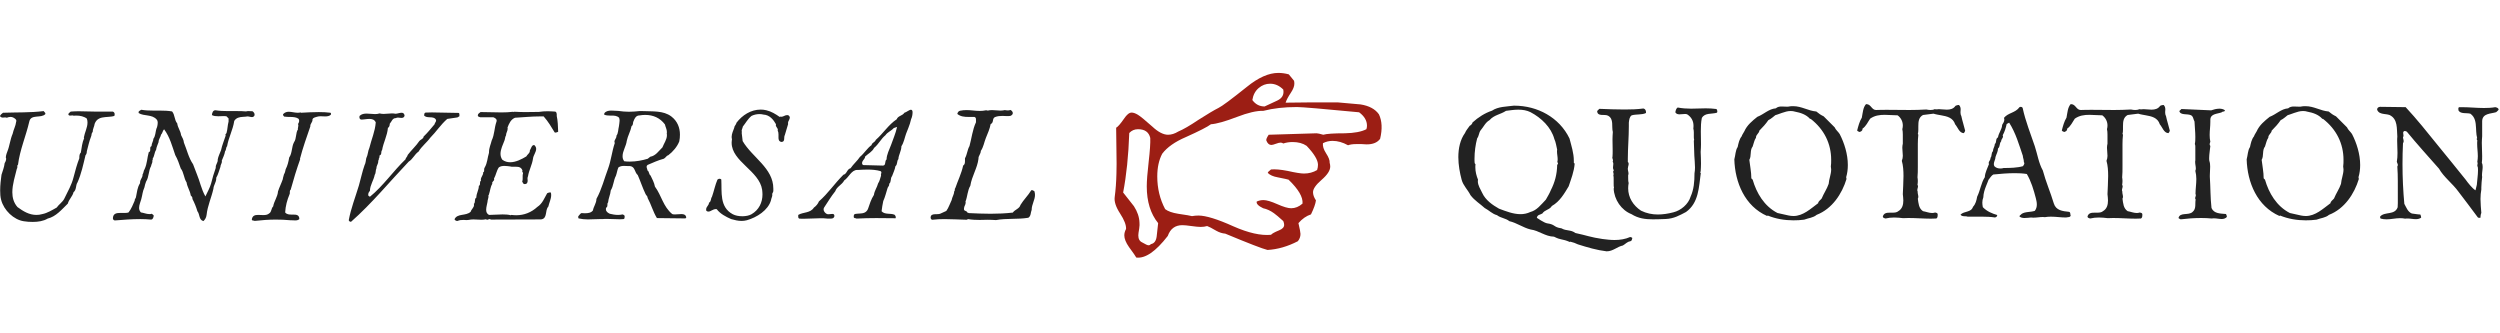 <svg height="32" viewBox="0 0 240 32" width="240" xmlns="http://www.w3.org/2000/svg"><g fill="none" fill-rule="nonzero"><path d="m154.24 24.128c.608 0 1.008-.448 1.552-.56.24-.128.416-.368.704-.4.176-.048.16-.16.208-.32-.048-.064-.128-.064-.208-.096-.464.208-.976.288-1.504.288-.384 0-.768-.048-1.152-.096-1.12-.16-1.552-.352-2.608-.576-.432-.336-.88-.176-1.328-.448-.8-.112-.56-.368-1.376-.48-.272-.032-.992-.528-.992-.528.048-.32.336-.288.528-.416.24-.368.704-.352.912-.72.768-.432 1.2-1.2 1.616-1.888.24-.72.512-1.392.576-2.176l-.08-.08v-.192c0-.752-.24-1.456-.416-2.144-.976-2.032-3.088-3.152-5.296-3.152h-.048c-.72.096-1.504.08-2.096.48-.672.224-1.312.624-1.872 1.136-.016.144-.176.272-.272.32-.144.224-.352.432-.448.688-.464.64-.64 1.472-.64 2.32 0 .752.144 1.52.32 2.176.144.544.592.96.848 1.472.4.528.928.832 1.36 1.232.4.208.736.576 1.184.688.368.288.848.288 1.184.576.72.16 1.312.624 2.048.8.784.096 1.392.672 2.24.688.72.368.752.176 1.52.512l.048-.032c.464.144.304.064.72.256.912.288 1.824.56 2.768.672zm-8.272-3.568c-.704 0-1.424-.288-2.064-.528-.624-.352-1.296-.816-1.616-1.52-.176-.384-.416-.704-.416-1.12 0-.048.016-.096.016-.144-.144-.352-.256-.768-.256-1.184 0-.096 0-.192.016-.288l-.08-.112c-.016-.144-.016-.288-.016-.416 0-.688.096-1.36.256-1.968.176-.224.16-.528.32-.752.304-.352.464-.768.864-.992.448-.512 1.056-.544 1.584-.896.384-.048.784-.112 1.184-.112.416 0 .816.064 1.168.24 1.04.544 1.984 1.456 2.288 2.576.144.304.192.688.272 1.024-.016.064-.016.128-.016.176 0 .24.064.496.064.752 0 .08-.016.176-.032.256.032.064.064.096.064.128 0 .048-.032.08-.08.16-.016.896-.224 1.664-.608 2.416-.128.32-.32.624-.48.912-.464.48-.864 1.024-1.488 1.184-.304.144-.624.208-.944.208zm12.72.496c.4 0 .8-.016 1.216-.032.784-.032 1.312-.336 1.952-.672 1.232-.88 1.232-2.384 1.424-3.76l-.08-.048.064-.08c.016-.256.032-.512.032-.752 0-.368-.016-.752-.032-1.136.016-.224.032-.48.032-.72l-.016-1.264c0-.448.016-.88.096-1.264.288-.528.96-.352 1.456-.512.016-.032.032-.08.032-.128 0-.08-.032-.176-.096-.224-.336-.048-.688-.064-1.024-.064l-1.392.032c-.448 0-.88-.032-1.296-.112-.144.096-.192.272-.224.464.096.16.24.192.4.192.176 0 .352-.032.512-.032.08 0 .16 0 .224.032.4.256.608.64.608 1.088 0 .096 0 .176-.016.272.032.112.048.24.048.368v.384c0 .128 0 .24.032.352l-.032.064.048 1.44c.016.352.064.736.064 1.136 0 .192-.016.384-.048.56 0 .8-.064 1.552-.368 2.224-.224.752-.944 1.344-1.664 1.52-.496.128-.992.208-1.488.208-.544 0-1.104-.112-1.616-.368-.752-.496-1.232-1.264-1.232-2.144 0-.16.016-.336.048-.512-.048-.144-.048-.352-.048-.528v-.224c.032-.064.032-.112.032-.16 0-.144-.064-.288-.064-.448 0-.032 0-.08.016-.112 0-.112.064-.24.064-.368 0-.064-.016-.128-.08-.176v-.336c0-1.008.096-2.048.096-3.088v-.352c.032-.256.048-.544.272-.704.448-.128.992-.032 1.376-.224 0-.096 0-.208-.048-.272-.032-.096-.128-.144-.208-.16-.592.08-1.184.096-1.808.096-.8 0-1.616-.032-2.416-.064l-.208.208c.016.576.704.272 1.04.448.592.32.32 1.04.464 1.568-.016.24-.032.464-.032.704l.016 1.104c0 .192 0 .384-.016.56l-.016.08c0 .096.064.192.064.288 0 .048-.016.08-.032.112.048.064.064.144.064.208 0 .112-.032.24-.032.352 0 .096.016.176.08.272-.048.048-.064.096-.064.144 0 .08.048.16.048.224 0 .032-.016.048-.032.08.032.128.032.272.032.432v.384c0 .16 0 .304.032.432l-.032.048c.048 1.072.736 2.08 1.712 2.464.656.416 1.344.496 2.064.496zm13.472.096c.352 0 .704-.016 1.04-.064.416-.16.864-.176 1.2-.464 1.488-.576 2.432-2.016 2.864-3.44l-.032-.176c.112-.368.16-.768.16-1.168 0-1.04-.336-2.112-.784-2.976-.144-.224-.384-.4-.48-.64l-1.056-1.056c-.272-.128-.48-.272-.704-.464-.784-.064-1.408-.512-2.224-.512-.096 0-.208 0-.304.016-.096.032-.208.032-.32.032l-.48-.016c-.208 0-.4.032-.56.176-.672.048-1.152.576-1.776.816-.48.384-.992.8-1.248 1.392-.064.144-.208.304-.256.48-.224.272-.304.656-.384 1.024-.224.336-.208.8-.32 1.184.064 2.224 1.008 4.496 3.152 5.44l.048-.048c.768.32 1.632.464 2.464.464zm0-.416c-.144 0-.288-.016-.448-.048l-1.072-.24c-1.28-.656-2.016-1.92-2.384-3.2l-.128-.128c0-.608-.128-1.2-.192-1.776.224-.368.032-.928.32-1.28.112-.304.144-.592.32-.848v-.032c0-.256.32-.416.32-.64.336-.336.624-.656.864-1.008.134-.058.269-.156.403-.263l.269-.217.212-.067.42-.15c.279-.099.557-.182.841-.182.144 0 .288.016.432.064.512.096 1.056.272 1.424.688h.064c1.296 1.008 1.968 2.384 1.968 3.936 0 .208 0 .432-.032.64.016.096.032.192.032.272 0 .48-.208.928-.24 1.392-.16.48-.48.928-.672 1.408-.112.144-.336.272-.336.448-.72.528-1.44 1.232-2.384 1.232zm13.216.256c.16 0 .336-.016.512-.016.112-.064.128-.192.128-.336v-.096c-.032-.112-.144-.112-.24-.144-.096.032-.192.048-.288.048-.304 0-.592-.128-.88-.176-.416-.272-.432-.768-.496-1.2.032-.064.048-.112.048-.176 0-.144-.064-.304-.064-.448v-.064c-.032-.048-.032-.096-.032-.144 0-.112.064-.24.064-.352 0-.048-.016-.096-.048-.144.016-.112.032-.24.032-.368s-.016-.256-.032-.352c.032-.32.032-.672.032-1.024v-2.176c0-.304.016-.608.048-.896l-.048-.064c.036-.12.045-.258.047-.401l.001-.351c0-.432.032-.848.448-1.072l1.008-.128c.133.042.274.073.419.1l.292.052c.587.103 1.165.228 1.368.872.256.288.384.816.816.848.08-.064.128-.16.144-.24-.112-.48-.272-.928-.368-1.408-.064-.112-.08-.24-.08-.368l.016-.256c0-.16-.032-.304-.16-.432h-.048c-.096 0-.176.032-.288.08-.192.288-.496.368-.832.368-.256 0-.528-.048-.768-.048-.053.011-.107.014-.155.015l-.069.001c-.048 0-.112 0-.176-.016-.128.064-.256.08-.4.08-.128 0-.256-.016-.4-.048-.544.032-1.088.048-1.616.048l-2.112-.016c-.368 0-.72 0-1.088.016h-.016c-.416 0-.48-.56-.912-.56h-.048c-.288.32-.304.816-.4 1.296-.224.368-.336.8-.448 1.232.048.08.144.112.24.144.112-.048.272-.096.272-.288v-.032c.352-.24.512-.64.736-.96.432-.304.896-.368 1.408-.368.4 0 .816.048 1.232.048.32.24.496.592.496.976 0 .112-.016.24-.048.352.036.144.045.324.047.506l.001.886c-.032.128-.048.272-.048.4 0 .256.048.512.048.768 0 .16-.032.32-.096.48.128.448.16.944.16 1.456 0 .592-.048 1.2-.064 1.744.016.176.048.4.048.608 0 .4-.096.8-.48 1.024-.144.128-.352.144-.576.144h-.224c-.32 0-.592.032-.688.368 0 .128.144.16.256.192.272-.064.544-.096.832-.096s.592.032.864.064c.176 0 .352-.016.512-.016.72 0 1.44.064 2.16.064zm8.976-.064c.224 0 .448-.032.624-.048.08 0 .16.016.224.016.32 0 .624-.064.912-.064l.192.016c.192-.032.384-.048.576-.048.496 0 .976.08 1.456.08.176-.048.416 0 .448-.192-.064-.128.016-.304-.16-.352-.608-.064-1.248-.128-1.456-.8-.32-1.072-.768-2.08-1.056-3.168-.4-.72-.512-1.536-.768-2.32-.4-1.2-.896-2.4-1.168-3.68-.032-.08-.112-.112-.176-.112-.048 0-.096.016-.128.032-.4.56-1.088.528-1.488 1.024.016.048.032.112.032.16 0 .192-.112.368-.208.512-.016.432-.336.768-.4 1.2-.272.144-.096.48-.304.64 0 .24-.176.432-.176.656v.032c-.192.16-.08.48-.24.64v.048c0 .16-.176.304-.176.448 0 .032.016.064.032.096-.144.4-.384.816-.4 1.264-.368.576-.432 1.264-.736 1.872-.064.352-.144.704-.4.976-.176.56-.848.384-1.2.752.16.224.48.112.688.192h1.408c.416 0 .816.016 1.232.08.08-.048.192-.08.192-.192v-.048c-.48-.144-.976-.336-1.376-.752-.032-.16-.048-.304-.048-.448 0-.16.032-.336.096-.496.01-.39.126-.736.259-1.074l.161-.403c.026-.067.052-.135.076-.203.176-.224.288-.416.464-.512.656-.064 1.36-.128 2.064-.128.384 0 .768.016 1.152.08.416.704.656 1.52.864 2.32.048.192.096.4.096.608s-.048.416-.192.608c-.416.144-.944.064-1.28.304l-.038.045-.1.082c-.031.028-.054.059-.054.097v.016c.128.112.304.144.48.144zm-2.32-4.752c-.208 0-.432-.064-.576-.224-.032-.08-.048-.144-.048-.208 0-.224.16-.432.16-.672.08-.272.24-.512.24-.816.224-.176.112-.496.304-.688v-.032c0-.16.176-.272.176-.432 0-.032 0-.064-.032-.112.192-.336.304-.72.384-1.088l.24-.128c.64 1.008.944 2.112 1.312 3.184 0 .16.096.368.096.528v.064c.032.048.048.08.048.128 0 .096-.08.176-.128.272-.544.16-1.264.176-1.856.176-.096.032-.208.048-.32.048zm12.992 4.816c.16 0 .336-.016.512-.016.112-.064.128-.192.128-.336v-.096c-.032-.112-.144-.112-.24-.144-.096.032-.192.048-.288.048-.304 0-.592-.128-.88-.176-.416-.272-.432-.768-.496-1.2.032-.064.048-.112.048-.176 0-.144-.064-.304-.064-.448v-.064c-.032-.048-.032-.096-.032-.144 0-.112.064-.24.064-.352 0-.048-.016-.096-.048-.144.016-.112.032-.24.032-.368s-.016-.256-.032-.352c.032-.32.032-.672.032-1.024v-2.176c0-.304.016-.608.048-.896l-.048-.064c.036-.12.045-.258.047-.401l.001-.351c0-.432.032-.848.448-1.072l1.008-.128c.133.042.274.073.419.1l.292.052c.587.103 1.165.228 1.368.872.256.288.384.816.816.848.08-.064.128-.16.144-.24-.112-.48-.272-.928-.368-1.408-.064-.112-.08-.24-.08-.368l.016-.256c0-.16-.032-.304-.16-.432h-.048c-.096 0-.176.032-.288.08-.192.288-.496.368-.832.368-.256 0-.528-.048-.768-.048-.053.011-.107.014-.155.015l-.069.001c-.048 0-.112 0-.176-.016-.128.064-.256.08-.4.08-.128 0-.256-.016-.4-.048-.544.032-1.088.048-1.616.048l-2.112-.016c-.368 0-.72 0-1.088.016h-.016c-.416 0-.48-.56-.912-.56h-.048c-.288.32-.304.816-.4 1.296-.224.368-.336.8-.448 1.232.048.08.144.112.24.144.112-.048.272-.096.272-.288v-.032c.352-.24.512-.64.736-.96.432-.304.896-.368 1.408-.368.4 0 .816.048 1.232.048.32.24.496.592.496.976 0 .112-.016.24-.048.352.036.144.045.324.047.506l.001.886c-.032.128-.048.272-.048.4 0 .256.048.512.048.768 0 .16-.032.32-.096.48.128.448.16.944.16 1.456 0 .592-.048 1.2-.064 1.744.016.176.048.4.048.608 0 .4-.096.8-.48 1.024-.144.128-.352.144-.576.144h-.224c-.32 0-.592.032-.688.368 0 .128.144.16.256.192.272-.064.544-.096.832-.096s.592.032.864.064c.176 0 .352-.016.512-.016.72 0 1.44.064 2.16.064zm4.32.064c.64-.08 1.312-.128 1.968-.128.352 0 .688.016 1.024.048.064-.016.144-.016.224-.016.224 0 .48.064.72.064.192 0 .352-.048.496-.192v-.032c0-.096-.048-.176-.08-.256-.512-.048-1.152-.016-1.392-.576-.112-.976-.096-2.048-.16-2.992v-.144c0-.272.032-.544.032-.832 0-.192-.016-.384-.08-.56-.016-.08-.016-.176-.016-.256 0-.384.08-.8.112-1.168-.048-.064-.064-.128-.064-.176 0-.08.032-.144.064-.224-.048-.224-.064-.448-.064-.656 0-.432.064-.816.064-1.248v-.208c0-.608.688-.56 1.088-.72.08-.112.304-.032.304-.176v-.032c-.144-.096-.32-.144-.512-.144-.288 0-.576.08-.8.16l-2.848-.128-.208.192c.096.432.752.24 1.104.4.24.096.24.416.352.608.016.464.08.976.08 1.472 0 .24 0 .464-.048.688.036.06.045.147.047.234l.001 1.334c-.016.048-.016.112-.016.16 0 .224.064.432.064.624 0 .08-.016.16-.048.224.064.256.096.512.096.784 0 .48-.08.96-.08 1.44.016.032.032.064.032.112 0 .096-.064.192-.064.288 0 .048.016.096.048.128-.08.368.08.88-.288 1.184-.384.384-1.216 0-1.36.592.048.064.128.08.208.128zm12 .096c.352 0 .704-.016 1.04-.064.416-.16.864-.176 1.2-.464 1.488-.576 2.432-2.016 2.864-3.44l-.032-.176c.112-.368.16-.768.16-1.168 0-1.04-.336-2.112-.784-2.976-.144-.224-.384-.4-.48-.64l-1.056-1.056c-.272-.128-.48-.272-.704-.464-.784-.064-1.408-.512-2.224-.512-.096 0-.208 0-.304.016-.096.032-.208.032-.32.032l-.48-.016c-.208 0-.4.032-.56.176-.672.048-1.152.576-1.776.816-.48.384-.992.8-1.248 1.392-.064.144-.208.304-.256.48-.224.272-.304.656-.384 1.024-.224.336-.208.8-.32 1.184.064 2.224 1.008 4.496 3.152 5.44l.048-.048c.768.32 1.632.464 2.464.464zm0-.416c-.144 0-.288-.016-.448-.048l-1.072-.24c-1.28-.656-2.016-1.92-2.384-3.2l-.128-.128c0-.608-.128-1.2-.192-1.776.224-.368.032-.928.32-1.28.112-.304.144-.592.32-.848v-.032c0-.256.32-.416.32-.64.336-.336.624-.656.864-1.008.134-.058.269-.156.403-.263l.269-.217.212-.067.42-.15c.279-.099.557-.182.841-.182.144 0 .288.016.432.064.512.096 1.056.272 1.424.688h.064c1.296 1.008 1.968 2.384 1.968 3.936 0 .208 0 .432-.032.64.016.096.032.192.032.272 0 .48-.208.928-.24 1.392-.16.48-.48.928-.672 1.408-.112.144-.336.272-.336.448-.72.528-1.44 1.232-2.384 1.232zm7.76.32c.448 0 .864-.112 1.312-.112.16 0 .32.016.48.048.064-.016.144-.016.224-.016.256 0 .544.064.8.064.176 0 .352-.032.512-.144 0-.112-.032-.208-.08-.304-.224 0-.544-.064-.816-.096-.4-.16-.544-.624-.72-.928-.112-1.2-.176-2.512-.176-3.824 0-.672.016-1.344.048-2 .048-.064.064-.128.064-.192 0-.128-.064-.256-.064-.384.032-.032.048-.08.048-.144 0-.08-.032-.192-.032-.272 0-.048.016-.08.032-.112.032-.048.08-.064.128-.064.064 0 .128.032.192.064.928 1.136 2.128 2.464 3.088 3.552.448.8 1.328 1.456 1.856 2.192.608.816 1.28 1.664 1.856 2.464.032.048.096.064.16.064.048 0 .08 0 .112-.016v-.064c0-.144.032-.272.08-.4-.032-.432-.08-.88-.08-1.328 0-.32.032-.64.08-.912v-.192c0-.336.048-.688.08-1.024-.016-.048-.016-.112-.016-.176 0-.24.064-.528.064-.768 0-.144-.016-.288-.08-.4.032-.224.032-.432.032-.64 0-.432-.032-.864-.032-1.28 0-.208.016-.416.032-.624v-1.472c.032-.752.848-.688 1.344-.848.08-.096.224-.16.24-.272-.048-.144-.192-.176-.32-.208-.368.064-.736.08-1.088.08-.72 0-1.424-.08-2.16-.08h-.224c-.064.032-.08.08-.08.144l.016.176c.208.352.752.208 1.136.304.47.33.521.841.548 1.381l.016.326c.013.218.035.436.091.644-.032.032-.048.064-.048.08 0 .048.064.096.064.144-.016.112-.016.208-.016.32 0 .4.064.784.064 1.184 0 .176-.016.352-.048.544.016.048.032.096.032.128 0 .08-.032.144-.032.224 0 .048.016.096.048.16.016.112.016.224.016.336 0 .448-.08.864-.112 1.36l-.128.528c-.304-.176-.752-.752-.944-1.024-.944-1.152-1.776-2.224-2.672-3.296-.976-1.216-2.032-2.528-3.088-3.664l-2.464-.032c-.144.016-.272.096-.272.24v.048c.118.295.382.361.664.4l.213.028c.106.015.211.034.307.067.816.384.688 1.312.752 2.08-.016.128-.016.272-.016.416 0 .368.032.768.032 1.152 0 .304-.016.592-.064.848.016.096.096.192.096.304 0 .048-.016.096-.048.144.036.468.045.954.047 1.438l.001 2.082c0 .08-.016.32-.016.4-.288.784-1.232.384-1.68.88v.112c0 .032.016.08.08.096.176.048.352.064.528.064z" fill="#222"/><path d="m3.152 21.304c.512 0 1.024-.08 1.424-.32.8-.192 1.36-.88 1.936-1.44.096-.4.464-.704.544-1.088.304-.24.192-.672.384-.944.368-.816.56-1.744.768-2.608.096-.096.128-.24.128-.384.128-.464.224-.96.4-1.392.08-.144.016-.336.16-.448 0-.304.16-.528.192-.8.188-.499.587-.599 1.013-.639l.258-.02c.215-.015.428-.032.617-.093.016-.048.032-.096.032-.16 0-.112-.048-.208-.176-.256h-1.728c-.528 0-1.056-.032-1.568-.032-.256 0-.496.016-.752.032-.08.096-.224.144-.224.272.032.096.096.112.176.112.064 0 .144-.016.224-.016.032 0 .08 0 .112.032.08-.016.176-.016.272-.016.336 0 .72.08.992.288.048.128.064.256.064.384 0 .48-.272.96-.352 1.44l.032.048c-.192.416-.24.928-.32 1.392-.128.112-.144.32-.144.464v.08c-.224.576-.4 1.216-.56 1.84-.176.72-.56 1.36-.88 2.032-.16.336-.528.56-.736.864-.432.24-.896.528-1.376.624-.208.064-.4.08-.576.08-.688 0-1.264-.352-1.808-.752-.368-.416-.496-.912-.496-1.424 0-.768.272-1.584.432-2.256.032-.032.048-.08.048-.144v-.096c0-.064 0-.112.064-.144.176-1.424.768-2.768 1.088-4.16.16-.72 1.136-.272 1.536-.704v-.096l-.16-.192c-1.264.16-2.64.112-3.904.16-.096.08-.256.192-.288.32.064.112.176.144.272.144.08 0 .16-.016.224-.016s.112.016.16.032c.112-.048.224-.08.352-.08.08 0 .16.016.24.048.112.064.32.16.32.32 0 .032 0 .064-.016.096-.048.416-.256.752-.336 1.152-.24.544-.288 1.168-.512 1.712-.016.016-.144.384-.144.544 0 .032 0 .048.016.064 0 .016.016.048.016.08 0 .128-.064.304-.144.416-.048.416-.192.752-.304 1.12-.064.464-.128.992-.128 1.504 0 .32.016.624.096.912.256.992 1.2 1.904 2.176 2.048.272.048.576.064.864.064zm16.376-.08c.16-.144.272-.336.304-.592.096-.896.464-1.648.656-2.512.016-.352.272-.608.272-.992v-.064c.192-.32.272-.704.4-1.04 0-.192.144-.352.144-.512 0-.032 0-.048-.016-.08.112-.288.272-.592.32-.912.128-.144.064-.352.192-.48.144-.848.56-1.568.688-2.432.198-.314.497-.366.806-.389l.232-.016c.038-.003.077-.006.114-.011.048-.016.08-.016.128-.016.144 0 .288.064.416.064.096 0 .176-.032.24-.144.016-.032.016-.064.016-.096 0-.144-.08-.224-.192-.32l-.384-.016c-.08 0-.16 0-.24.032-.304-.032-.608-.032-.912-.032h-.816c-.416 0-.832-.016-1.216-.08-.24 0-.32.256-.336.464.176.096.4.112.608.112.192 0 .384-.016.56-.016.08 0 .144.016.224.016l.208.208v.304l-.057.262-.078.548c-.015.09-.033.178-.057.262 0 .064-.112.128-.112.192 0 .016 0 .048.032.064-.144.464-.352.928-.448 1.408-.112.304-.272.608-.32.896v.064c0 .256-.192.416-.192.672v.08c-.176.48-.32.992-.448 1.504-.096.352-.368.864-.544 1.232-.4-.704-.544-1.504-.816-2.128-.128-.32-.24-.64-.368-.96-.432-.624-.592-1.392-.88-2.08-.016-.256-.16-.496-.272-.72-.048-.416-.32-.704-.368-1.12-.288-.336-.208-.816-.496-1.152-.368-.064-.752-.08-1.152-.08h-.64c-.4 0-.8-.016-1.168-.08-.096.08-.256.112-.256.24 0 .032 0 .048.016.08.512.32 1.28.096 1.728.624.08.096.096.208.096.304 0 .144-.032.288-.064.416-.05.101-.081.209-.105.32l-.063.336c-.034.167-.081.327-.184.464 0 .224-.176.448-.176.672v.032c-.112.048-.128.128-.128.224v.128c0 .096-.016.192-.144.24-.16.576-.144 1.072-.4 1.632-.112.144-.08.352-.192.496v.048c0 .272-.24.432-.24.72v.064c-.288.48-.272.816-.4 1.376-.016.08-.112.16-.112.256v.048c-.16.368-.32.784-.592 1.136-.084.036-.186.045-.292.047l-.491.001c-.368 0-.704.048-.72.512 0 .112.08.208.192.208h.016c.784-.064 1.6-.128 2.416-.128.352 0 .704.016 1.04.048.192-.016.224-.224.256-.368-.016-.096-.112-.112-.192-.192-.08.032-.16.032-.224.032-.288 0-.56-.128-.816-.16-.128-.128-.176-.288-.176-.432 0-.288.144-.592.208-.832.128-.464.112-.704.304-1.136.032-.208.096-.368.16-.56.288-.448.224-1.04.48-1.488.016-.16.128-.304.128-.448 0-.032 0-.048-.016-.08.036-.024.045-.057.047-.099l.001-.109c.176-.24.144-.56.32-.816.032-.272.16-.512.24-.752 0-.288.192-.464.24-.72.144-.128.128-.336.288-.512.56.752.784 1.648 1.072 2.48.24.416.368.832.528 1.28.304.384.288.928.56 1.344.064.448.336.8.4 1.248.08.08.16.16.16.272v.064c.192.368.352.752.48 1.184.24.288.128.832.576.944zm4.92-.016c.704-.08 1.36-.128 2.032-.128.448 0 .912.016 1.392.064h.08c.128 0 .256.016.4.016s.288-.032.384-.128c0-.4-.272-.432-.576-.432h-.16c-.24 0-.48-.016-.624-.208.032-.608.192-1.2.416-1.728.032-.048.032-.112.032-.16v-.096c0-.08.016-.144.08-.192.272-.992.576-1.984.912-2.928l-.016-.048c.272-1.056.64-2.08.992-3.104v-.048c0-.224.208-.352.208-.576v-.064c.096-.192.288-.176.432-.24.112-.032.224-.048.336-.048l.448.016c.208 0 .4-.032.544-.16l.016-.096c0-.048-.016-.08-.048-.096-.352-.048-.736-.064-1.12-.064-.576 0-1.152.032-1.712.064l-.032-.032c-.096.016-.176.032-.272.032-.304 0-.592-.096-.864-.096-.192 0-.368.048-.528.208-.016.032-.032.048-.032.08 0 .064.08.128.112.176.1.018.205.025.312.029l.325.006c.271.007.535.03.739.173.048.064.064.128.064.192 0 .112-.048.224-.112.32.032.048.032.096.032.144 0 .112-.048.224-.048.304l.016.048c-.24.352-.128.896-.384 1.248-.24.448-.16 1.04-.464 1.472-.064.4-.16.784-.336 1.12-.048.16-.048.32-.16.48-.032.176-.112.336-.112.464-.144.416-.336.784-.464 1.184-.032.512-.384.944-.464 1.44-.208.192-.128.512-.384.672-.144.128-.336.16-.56.16l-.496-.016c-.304 0-.544.064-.608.416v.016c0 .16.192.08.272.144zm9.256.08c2-1.76 3.696-3.84 5.536-5.776.384-.224.56-.704.944-.96.272-.48.816-.896 1.12-1.328.576-.576.992-1.248 1.632-1.808l.976-.144.192-.112v-.144c0-.064 0-.128-.064-.176-.848 0-1.728-.048-2.576-.048l-.624.016c-.112.032-.112.176-.128.272.272.336.88.016 1.12.384.032.048.032.08.032.112 0 .128-.144.24-.144.352-.368.432-.64.784-1.056 1.184-.016.224-.256.256-.4.416-.304.464-.8.912-1.136 1.36 0 .144-.192.256-.192.4-1.184 1.136-2.16 2.576-3.424 3.6l-.144-.096c-.016-.048-.016-.08-.016-.128 0-.144.08-.256.16-.352.016-.56.352-.976.464-1.536.128-.176.064-.448.16-.608v-.032c0-.224.176-.4.176-.64v-.08c.016-.032.064-.064.064-.096 0-.016-.016-.032-.032-.048.08-.096.096-.224.096-.352.114-.036.145-.115.158-.204l.013-.136c.007-.067.021-.129.069-.172.128-.736.496-1.376.56-2.128.144-.08.176-.272.176-.4.192-.208.24-.544.592-.544.048-.032.128-.048.192-.048l.336.032c.144 0 .272-.048.304-.224-.032-.208-.144-.272-.288-.272-.192 0-.416.096-.592.096-.112-.032-.24-.032-.352-.032-.256 0-.512.048-.784.048-.128 0-.256-.016-.384-.048-.144.048-.288.064-.432.064-.272 0-.544-.048-.8-.048-.24 0-.48.032-.672.208-.032.032-.032.096-.032.144 0 .112.064.224.192.224.224 0 .512-.064.768-.064s.496.064.608.336c-.064.864-.416 1.632-.608 2.432-.16.352-.128.656-.304 1.008-.048.208-.048.464-.16.656-.224.624-.352 1.296-.544 1.952-.336 1.12-.768 2.208-.976 3.344.032.08.096.144.176.144zm10.232-.08c.16-.08.368-.096.576-.096.096 0 .192.016.272.016s.144-.016.208-.016c.144-.032.304-.048.448-.048.256 0 .528.032.784.032.144 0 .288-.016.432-.048.032.032.08.048.112.048.08 0 .16-.064.24-.064.032 0 .08.016.112.048l4.816-.016c.656-.08.352-.864.704-1.232.08-.368.272-.736.272-1.088 0-.08 0-.176-.032-.256-.032-.016-.064-.016-.096-.016-.08 0-.176.048-.256.08-.272.464-.448.992-.944 1.312-.576.528-1.264.8-2.032.8-.16 0-.304-.016-.464-.032l-.048.032c-.24-.064-.512-.08-.784-.08-.432 0-.896.048-1.296.048-.224-.096-.288-.288-.288-.496 0-.256.096-.544.128-.752 0-.176.096-.368.096-.528l-.016-.08c.032-.048.064-.08.064-.128.112-.32.128-.704.32-1.008-.016-.032-.016-.048-.016-.064 0-.144.192-.208.192-.352 0-.032 0-.048-.016-.08.192-.336.24-.752.464-1.072.144-.112.336-.144.544-.144.176 0 .368.032.528.048.096.032.192.032.288.032h.288c.272 0 .512.048.624.368-.016.016-.032.032-.032.048 0 .064.08.128.08.208v.032c-.032.08-.032.16-.032.24v.208c0 .112 0 .208-.048.304.048.096.096.256.224.256h.016c.256 0 .288-.176.288-.368l-.016-.144c0-.096.016-.176.048-.24.096-.592.4-1.104.48-1.696.032-.304.304-.624.304-.928 0-.128-.048-.24-.176-.368h-.048c-.208 0-.272.352-.384.512v.048c0 .224-.256.352-.336.528-.448.272-1.008.56-1.552.56-.256 0-.512-.064-.752-.24-.128-.176-.176-.384-.176-.576 0-.432.24-.896.384-1.28.064-.16.048-.336.144-.48 0-.24.16-.416.16-.64 0-.032 0-.08-.016-.112.144-.384.32-.784.72-.944.8-.048 1.616-.128 2.384-.128h.368c.464.528.72.992 1.056 1.536.032.016.064.016.096.016.08 0 .16-.048.24-.08-.016-.496-.032-1.072-.144-1.552l.016-.032c-.032-.112.016-.304-.16-.352-.256-.016-.496-.032-.72-.032-.288 0-.56.016-.848.064-.464 0-.896.016-1.328.016-.32 0-.656-.016-.992-.032h-.032c-.032 0-.048.032-.064.032l-.012-.005-.02-.027c-.368.048-.768.064-1.152.064-.592 0-1.2-.032-1.792-.032h-.208c-.096.08-.256.16-.256.304v.016c0 .144.144.128.224.176h1.264c.144.064.32.144.32.32 0 .032 0 .064-.016.096-.224.64-.176 1.216-.464 1.824-.08.352-.256.688-.256 1.12v.048c-.16.512-.144.96-.416 1.424-.032.048-.048.096-.048.16v.096c0 .08 0 .16-.096.192v.064c0 .224-.224.4-.224.656 0 .032 0 .064.016.096-.096.048-.096.144-.096.24s0 .192-.112.256c0 .4-.24.704-.24 1.12-.224.128-.048.448-.24.608.016.032.016.064.016.112 0 .24-.256.4-.32.64-.464.432-1.28.128-1.552.72.048.096.144.16.24.16zm12.488-.144 1.152-.032h.256c.144-.016.288-.016.432-.016.4 0 .784.032 1.168.032.144 0 .288 0 .432-.016.08-.032.096-.08.096-.144v-.064c0-.032 0-.064.016-.08-.048-.096-.128-.144-.208-.16-.144.032-.288.048-.432.048-.272 0-.544-.048-.8-.112-.192-.096-.368-.208-.368-.432 0-.048 0-.096.016-.144.224-.112.048-.384.192-.512.032-.4.224-.752.256-1.152.272-.432.256-.96.496-1.408.096-.256.128-.56.24-.8.16-.112.336-.144.528-.144l.448.016h.144c.496.064.416.592.736.864.256.576.464 1.232.736 1.792.048.144.208.224.208.368v.032c.352.64.512 1.312.896 1.936l2.736.032.08-.08c-.032-.272-.224-.336-.464-.336-.192 0-.416.032-.608.032-.096 0-.192 0-.272-.032-.88-.72-1.024-1.776-1.664-2.64-.064-.368-.256-.72-.416-1.056-.192-.144-.112-.384-.304-.496 0-.112-.08-.24-.08-.352 0-.064.032-.128.096-.176.528-.224 1.008-.448 1.552-.592.176-.08.24-.288.432-.336.448-.336.864-.832 1.056-1.328.048-.224.064-.432.064-.656 0-.656-.24-1.296-.832-1.744-.768-.576-1.792-.464-2.768-.512h-.288c-.32.032-.656.064-1.008.064-.336 0-.688-.032-1.008-.08-.192 0-.432-.032-.672-.032s-.496.032-.656.224c-.016.032-.048.08-.048.128 0 .016.016.032.032.048.16.064.336.08.528.08h.16c.272 0 .528.016.72.208.032.096.048.176.048.272 0 .176-.048.368-.064.544-.08.288-.048.656-.24.912v.048c0 .192-.192.336-.192.528 0 .032.016.08.032.128-.272.8-.352 1.664-.64 2.448-.368.976-.608 1.984-1.12 2.912 0 .416-.272.72-.336 1.104-.16.224-.448.272-.736.272-.112 0-.224 0-.336-.016-.144.016-.224.208-.336.304v.112c0 .032 0 .064.032.096.288.064.576.096.88.096zm4.064-5.552c-.192 0-.368 0-.56-.032-.128-.16-.16-.32-.16-.496 0-.48.352-.992.4-1.456.096-.48.368-.928.464-1.424.192-.112.096-.336.192-.48.096-.272.24-.544.576-.544.192-.032.368-.048.544-.048.768 0 1.424.288 1.888.912.048.24.192.464.192.752l-.016.112c.016.064.016.128.016.176 0 .416-.288.784-.432 1.168-.384.368-.64.8-1.168.896l-.24.192c-.528.16-1.12.272-1.696.272zm10.696 5.696c.16 0 .336-.016.512-.064.96-.272 2.048-.96 2.32-1.92.016-.16.128-.352.128-.512l-.016-.08c.016-.096.112-.192.112-.304v-.224c0-1.968-2.016-2.976-2.944-4.56l-.096-.816.032-.048c-.016-.032-.032-.064-.032-.112 0-.128.096-.288.112-.416.272-.336.464-.72.832-1.024.224-.112.496-.176.768-.176.128 0 .256.016.384.048.592.032.96.496 1.2.928-.016.032-.016.048-.016.08 0 .176.192.288.192.448 0 .032 0 .064-.016.096.064.096.08.224.08.352v.304c0 .192.032.352.256.416h.032c.384 0 .192-.464.32-.656.112-.368.208-.72.32-1.072-.016-.032-.016-.064-.016-.096 0-.16.176-.336.176-.512 0-.064-.032-.144-.144-.224-.048-.016-.08-.016-.112-.016-.208 0-.368.16-.544.16-.048 0-.08 0-.112-.016l-.064.032c-.384-.272-.8-.528-1.28-.64-.192-.048-.368-.064-.544-.064-.928 0-1.76.528-2.32 1.264-.016.16-.208.32-.208.432v.032c-.096.272-.256.592-.256.896 0 .08.016.144.032.224-.016.112-.032.224-.032.336 0 1.808 2.656 2.688 2.928 4.512.016.144.032.304.032.448 0 .768-.336 1.488-1.056 1.904-.224.128-.544.192-.88.192s-.672-.064-.912-.192c-1.296-.688-1.04-2.144-1.104-3.328-.048-.064-.112-.08-.176-.08-.048 0-.112.016-.192.08-.224.512-.336 1.104-.528 1.648-.144.192-.048.432-.288.576 0 .256-.272.368-.272.64 0 .032 0 .08.016.128.064.064.128.08.208.08.208 0 .432-.24.704-.24.032 0 .064 0 .096.016.32.432.864.72 1.376.944.336.096.656.176.992.176zm5.976-.208c.544 0 1.072-.048 1.584-.048.224 0 .448 0 .672.032h.352c.144 0 .288-.032.336-.224v-.016c0-.16-.08-.208-.192-.208s-.256.032-.368.032c-.064 0-.128 0-.176-.032-.16-.08-.304-.256-.304-.432 0-.064.016-.112.048-.176.352-.528.672-1.072 1.072-1.568.16-.464.624-.592.864-1.04.432-.288.688-1.008 1.248-1.008h.112c.272-.016.576-.032.864-.032.432 0 .864.032 1.248.144.064.032.096.08.096.128 0 .064-.048.144-.048.224 0 .016 0 .048.016.08-.096.256-.128.528-.288.752-.096.384-.352.704-.4 1.104-.272.416-.416.896-.576 1.36-.166.366-.47.409-.785.428l-.21.012c-.07.005-.138.012-.205.024-.096 0-.16.096-.16.208v.08c0 .16.192.096.272.16.608-.032 1.248-.048 1.888-.048s1.264.016 1.856.016c.016-.032.016-.064.016-.096 0-.096-.048-.176-.112-.24-.4-.176-.928.016-1.248-.336.032-.32.096-.656.16-.976.088-.192.156-.392.218-.594l.182-.606c.016-.128.176-.256.176-.384 0-.016 0-.032-.016-.064.24-.192.096-.528.288-.752.112-.32.272-.624.32-.944.224-.176.112-.496.288-.688 0-.368.288-.784.288-1.232.24-.368.304-.8.448-1.2l.217-.552c.107-.275.205-.552.263-.84.096-.208.144-.432.144-.704-.016-.16-.08-.208-.16-.208-.16 0-.432.24-.624.288-.192.304-.624.288-.736.624-.8.528-1.296 1.36-2.016 1.984-.064.224-.368.256-.4.496-.416.288-.72.816-1.12 1.136-.224.352-.64.704-.896 1.088-.352.08-.352.56-.688.624-.896.896-1.456 1.776-2.352 2.56-.08.224-.288.464-.48.592-.336.544-1.024.416-1.504.704v.192c0 .064.016.112.08.16.144.016.304.016.448.016zm7.6-5.104h-.016l-1.872-.048c-.08-.032-.112-.112-.112-.192 0-.064.016-.128.048-.176.08-.16.24-.256.24-.448.304-.288.688-.464.864-.832.448-.368.656-.864 1.088-1.216.208-.304.56-.416.8-.688l.32-.112c-.144.656-.384 1.168-.576 1.728-.16.432-.432.944-.432 1.392-.208.16-.032.592-.352.592zm10.856 5.232c1.04-.192 2.048-.048 3.104-.224.272-.176.208-.496.32-.752 0-.528.32-.96.32-1.44 0-.112-.016-.24-.064-.368-.08-.016-.16-.096-.24-.096-.016 0-.048.016-.064.032-.288.48-.736.912-1.024 1.392-.096.368-.544.448-.736.736-.704.08-1.408.112-2.128.112-.704 0-1.408-.032-2.112-.064-.08-.048-.048-.048-.128-.048-.048-.208-.32-.112-.32-.32v-.064c0-.224.16-.368.16-.56 0-.032 0-.08-.016-.112.192-.48.192-1.072.464-1.52.144-.928.672-1.68.784-2.592v-.064c0-.208.224-.416.224-.688.256-.368.32-.832.48-1.232.176-.432.384-.896.464-1.344.336-.144.112-.528.416-.672.24-.096.48-.112.72-.112.128 0 .272.016.416.016.112 0 .224 0 .336-.016.128-.048.24-.144.24-.272l-.016-.08c-.048-.112-.112-.176-.208-.224-.08.032-.16.048-.24.048-.112 0-.208-.016-.304-.032-.128.032-.272.048-.416.048-.272 0-.544-.048-.816-.048-.128 0-.272.016-.4.048l-.16-.032c-.224.048-.416.064-.608.064-.448 0-.832-.08-1.264-.08-.208 0-.416.016-.64.064-.144.032-.224.16-.256.304.304.256.688.288 1.072.288h.576c.128.048.144.144.144.24v.272c-.336.72-.416 1.536-.624 2.288-.208.352-.224.816-.432 1.168v.256c0 .176-.016.352-.176.448-.16.752-.512 1.456-.752 2.16-.096.08 0 .24-.112.32 0 .304-.192.528-.24.832-.16.32-.288.736-.512 1.04l-.56.256c-.288.144-.912-.096-.944.352v.048c0 .096.08.192.16.192.4-.048.784-.064 1.184-.064.688 0 1.392.048 2.128.064l.112-.064c.368.064.752.08 1.12.08l.784-.016c.256 0 .528.016.784.032z" fill="#222"/><path d="m109.082 24.724c.859.112 1.867-.579 3.024-2.072.243-.691.709-1.036 1.4-1.036.187 0 .476.028.868.084s.691.084.896.084c.224 0 .429-.028.616-.084.168.056.457.205.868.448.299.168.588.261.868.28 2.24.933 3.593 1.456 4.06 1.568.971-.056 1.941-.336 2.912-.84.168-.205.252-.439.252-.7 0-.131-.065-.476-.196-1.036.355-.411.756-.691 1.204-.84.28-.579.439-1.027.476-1.344-.187-.28-.28-.541-.28-.784 0-.317.275-.714.826-1.19.551-.476.826-.901.826-1.274 0-.112-.019-.233-.056-.364.019-.224-.093-.523-.336-.896-.243-.373-.345-.7-.308-.98.28-.149.588-.224.924-.224.485 0 .98.14 1.484.42.205-.075.467-.112.784-.112h.504c.224.019.392.028.504.028.597 0 1.027-.177 1.288-.532.224-.933.187-1.717-.112-2.352-.355-.504-.943-.821-1.764-.952-.747-.075-1.484-.14-2.212-.196h-2.436c-1.064.019-1.913.028-2.548.028.075-.243.243-.56.504-.952.224-.336.336-.625.336-.868 0-.093-.009-.187-.028-.28l-.504-.616c-.336-.093-.672-.14-1.008-.14-.915 0-1.923.448-3.024 1.344-1.493 1.195-2.399 1.867-2.716 2.016-.411.205-1.055.588-1.932 1.148-.803.541-1.447.915-1.932 1.12-.336.205-.663.308-.98.308-.448 0-.952-.261-1.512-.784-.691-.616-1.153-.994-1.386-1.134-.233-.14-.434-.21-.602-.21-.224 0-.467.196-.728.588-.336.485-.588.775-.756.868 0 .448.009 1.185.028 2.212.019.933.019 1.661 0 2.184-.019.821-.075 1.577-.168 2.268-.056.429.117.952.518 1.568.401.616.593 1.111.574 1.484-.112.205-.168.411-.168.616 0 .317.149.691.448 1.12.411.56.644.896.7 1.008zm12.32-14.504c-.485 0-.877-.205-1.176-.616.075-.485.275-.868.602-1.148.327-.28.695-.42 1.106-.42.467 0 .887.187 1.26.56.093.485-.103.84-.588 1.064-.392.187-.793.373-1.204.56zm.616 12.32c-.971.093-2.175-.177-3.612-.812-1.531-.691-2.651-1.036-3.36-1.036-.205 0-.411.019-.616.056-.112-.037-.551-.112-1.316-.224-.579-.093-.999-.243-1.26-.448-.504-.952-.756-1.997-.756-3.136 0-.859.159-1.587.476-2.184.467-.616 1.223-1.148 2.268-1.596 1.288-.579 2.091-.989 2.408-1.232.541-.037 1.372-.271 2.492-.7 1.064-.411 1.913-.607 2.548-.588.933-.243 2.007-.364 3.22-.364.467 0 2.455.168 5.964.504.504.373.756.803.756 1.288 0 .112-.019.224-.056.336-.467.243-1.157.373-2.072.392-1.064 0-1.755.047-2.072.14-.317-.093-.532-.14-.644-.14-1.549.056-3.08.103-4.592.14-.187.28-.261.467-.224.56.112.28.271.42.476.42.093 0 .238-.037.434-.112s.35-.112.462-.112c.093 0 .177.028.252.084.28-.093.579-.14.896-.14.541 0 .989.121 1.344.364.728.765 1.092 1.372 1.092 1.82 0 .168-.028.336-.084.504-.373.224-.793.336-1.26.336-.299 0-.821-.084-1.568-.252-.672-.131-1.204-.177-1.596-.14-.224.168-.327.28-.308.336.205.205.523.345.952.42.653.131.999.205 1.036.224.952.915 1.4 1.68 1.344 2.296-.336.299-.7.448-1.092.448-.299 0-.742-.131-1.33-.392s-1.031-.392-1.33-.392c-.224 0-.439.047-.644.14-.056.205.149.42.616.644.355.075.7.233 1.036.476.187.131.485.383.896.756.056.131.084.252.084.364 0 .224-.168.401-.504.532-.411.168-.663.308-.756.42zm-11.76 1.008c-.093 0-.299-.093-.616-.28-.243-.112-.364-.336-.364-.672 0-.112.028-.327.084-.644.037-.261.047-.457.028-.588-.019-.523-.196-1.045-.532-1.568-.112-.149-.457-.588-1.036-1.316.317-1.643.513-3.547.588-5.712.224-.243.504-.364.84-.364.653 0 1.045.28 1.176.84.019.485-.033 1.251-.154 2.296-.121 1.045-.182 1.829-.182 2.352 0 1.456.364 2.632 1.092 3.528-.037.411-.084.835-.14 1.274s-.243.686-.56.742c-.056.075-.131.112-.224.112z" fill="#9c1e14"/></g></svg>